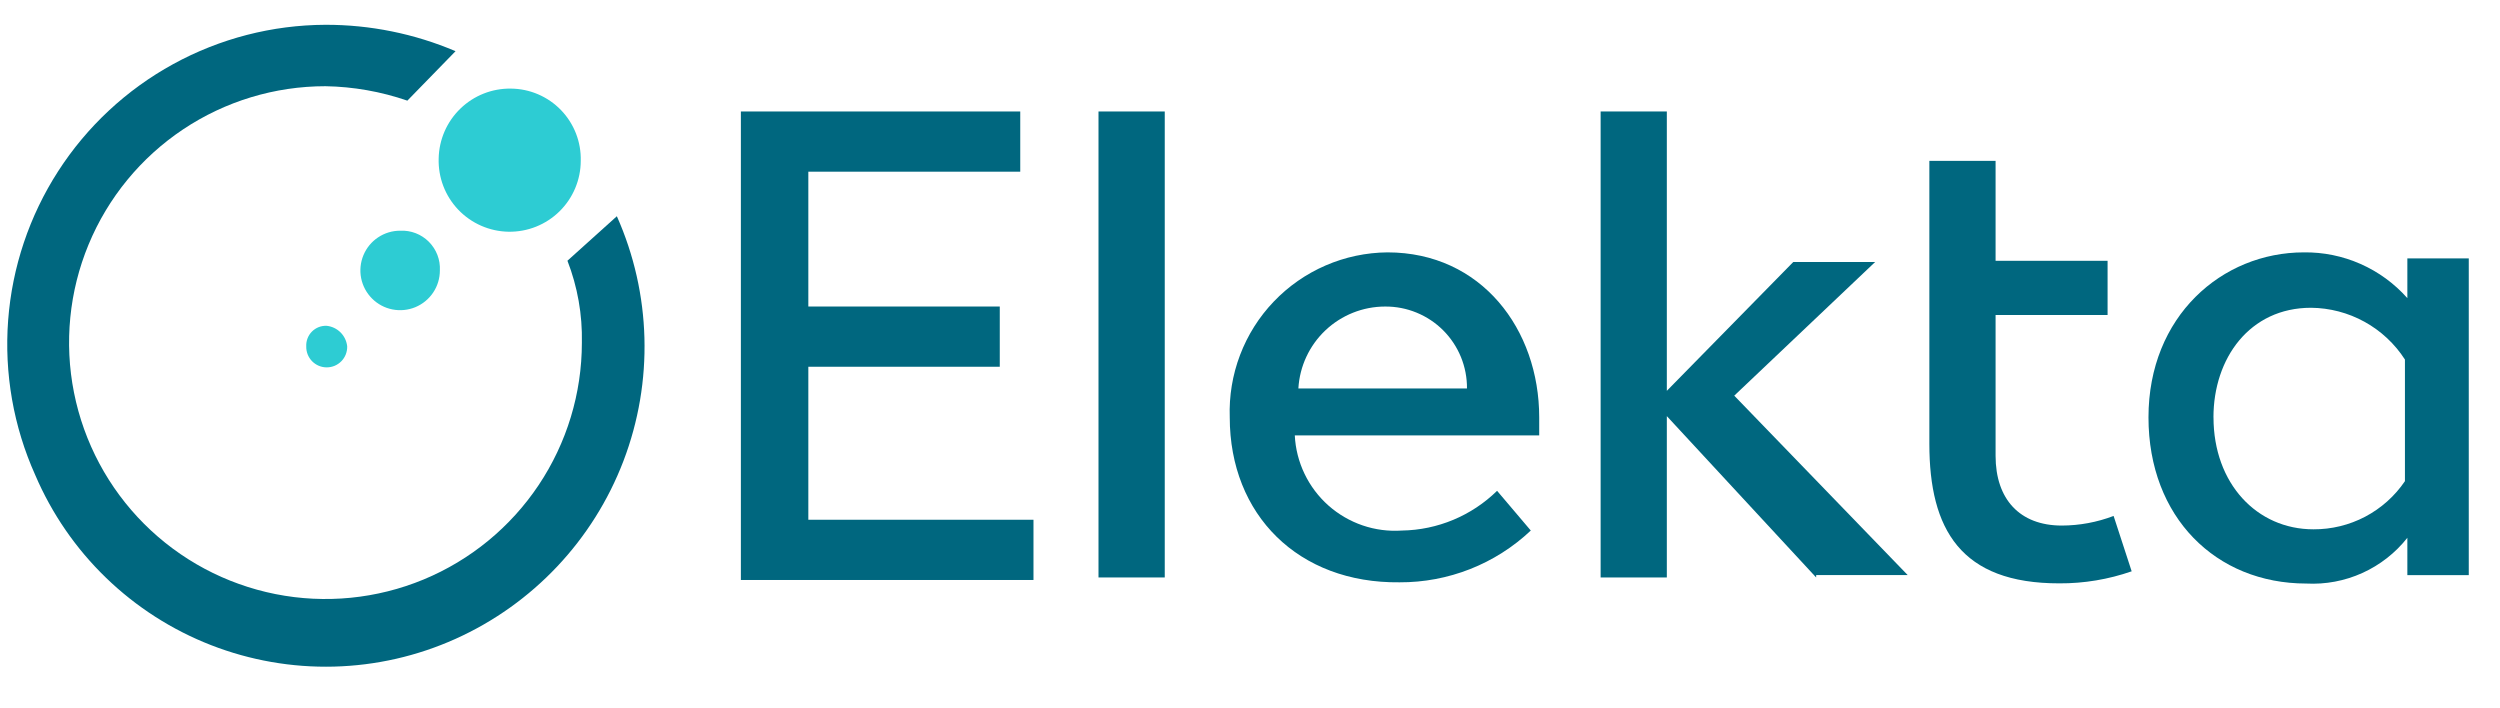 <svg width="120" height="34" viewBox="0 0 120 34" fill="none" xmlns="http://www.w3.org/2000/svg">
<g clip-path="url(#clip0_18706_20182)">
<path d="M29.609 10.379C31.264 14.098 31.378 18.32 29.927 22.122C28.475 25.924 25.576 28.997 21.864 30.666C20.026 31.493 18.042 31.945 16.027 31.997C14.012 32.048 12.008 31.698 10.13 30.966C8.252 30.235 6.539 29.136 5.09 27.735C3.641 26.334 2.487 24.658 1.693 22.805C0.646 20.475 0.199 17.92 0.391 15.372C0.583 12.825 1.408 10.366 2.792 8.218C4.176 6.071 6.074 4.303 8.315 3.076C10.556 1.848 13.067 1.2 15.622 1.19C17.767 1.186 19.892 1.617 21.866 2.457L19.553 4.831C18.287 4.395 16.961 4.161 15.623 4.138C13.188 4.138 10.809 4.86 8.785 6.212C6.761 7.564 5.184 9.487 4.252 11.736C3.321 13.984 3.077 16.459 3.552 18.846C4.027 21.234 5.199 23.427 6.92 25.148C8.641 26.869 10.834 28.041 13.222 28.516C15.609 28.991 18.084 28.747 20.333 27.816C22.581 26.884 24.504 25.307 25.856 23.283C27.208 21.259 27.93 18.88 27.93 16.445C27.958 15.103 27.723 13.767 27.237 12.515L29.609 10.379Z" fill="#00677F"/>
<path d="M35.562 5.351H48.972V8.241H38.8V14.713H47.989V17.604H38.8V24.948H49.607V27.839H35.562V5.351Z" fill="#00677F"/>
<path d="M55.908 5.351V27.718H52.728V5.351H55.908Z" fill="#00677F"/>
<path d="M59.028 20.032C58.992 19.011 59.16 17.994 59.523 17.039C59.886 16.084 60.436 15.212 61.142 14.474C61.848 13.736 62.694 13.147 63.632 12.741C64.569 12.336 65.578 12.122 66.599 12.114C71.108 12.114 73.882 15.812 73.882 20.032V20.9H62.15C62.181 21.539 62.341 22.166 62.618 22.744C62.895 23.321 63.284 23.837 63.763 24.263C64.242 24.688 64.801 25.013 65.407 25.22C66.013 25.427 66.654 25.51 67.293 25.466C69.004 25.439 70.638 24.756 71.86 23.559L73.478 25.466C71.775 27.073 69.519 27.962 67.178 27.951C62.322 28.007 59.028 24.713 59.028 20.032ZM62.322 18.645H70.415C70.419 18.127 70.32 17.614 70.124 17.135C69.928 16.657 69.639 16.222 69.273 15.856C68.907 15.49 68.472 15.201 67.993 15.005C67.515 14.809 67.002 14.71 66.484 14.714C65.42 14.715 64.397 15.123 63.623 15.853C62.849 16.584 62.384 17.582 62.322 18.645Z" fill="#00677F"/>
<path d="M87.175 27.718L80.008 19.974V27.718H76.83V5.351H80.008V18.76L86.077 12.576H90.007L83.244 18.992L91.57 27.604H87.177L87.175 27.718Z" fill="#00677F"/>
<path d="M92.609 21.303V7.721H95.788V12.517H101.164V15.119H95.788V21.879C95.788 23.96 96.945 25.227 98.968 25.227C99.817 25.224 100.659 25.068 101.453 24.765L102.32 27.423C101.205 27.811 100.032 28.007 98.852 28.001C94.112 28.008 92.609 25.408 92.609 21.303Z" fill="#00677F"/>
<path d="M103.127 20.032C103.127 15.177 106.656 12.114 110.583 12.114C111.52 12.101 112.45 12.291 113.307 12.67C114.165 13.049 114.931 13.609 115.553 14.31V12.402H118.501V27.605H115.553V25.814C114.979 26.542 114.238 27.121 113.393 27.503C112.548 27.886 111.624 28.059 110.698 28.01C106.364 28.007 103.127 24.829 103.127 20.032ZM106.248 20.032C106.248 23.211 108.33 25.407 111.044 25.407C111.91 25.412 112.764 25.204 113.53 24.801C114.296 24.397 114.951 23.812 115.437 23.095V17.258C114.951 16.503 114.284 15.88 113.497 15.446C112.71 15.012 111.827 14.781 110.929 14.773C107.98 14.773 106.246 17.2 106.246 20.033L106.248 20.032Z" fill="#00677F"/>
<path d="M15.683 15.639C15.552 15.633 15.422 15.654 15.3 15.701C15.178 15.749 15.067 15.821 14.975 15.913C14.882 16.006 14.81 16.117 14.763 16.239C14.715 16.361 14.694 16.491 14.7 16.622C14.696 16.753 14.719 16.884 14.766 17.007C14.814 17.13 14.886 17.241 14.977 17.336C15.069 17.43 15.178 17.505 15.3 17.557C15.421 17.608 15.551 17.634 15.683 17.634C15.814 17.634 15.944 17.608 16.066 17.557C16.187 17.505 16.296 17.43 16.388 17.336C16.48 17.241 16.551 17.13 16.599 17.007C16.646 16.884 16.669 16.753 16.665 16.622C16.638 16.37 16.526 16.136 16.347 15.957C16.168 15.778 15.934 15.666 15.682 15.639H15.683Z" fill="#2DCCD3"/>
<path d="M19.207 11.074C18.83 11.073 18.461 11.185 18.147 11.395C17.833 11.604 17.589 11.902 17.444 12.251C17.3 12.6 17.262 12.983 17.335 13.353C17.409 13.723 17.591 14.063 17.858 14.33C18.124 14.597 18.464 14.779 18.834 14.852C19.205 14.926 19.588 14.888 19.937 14.744C20.285 14.599 20.584 14.354 20.793 14.041C21.003 13.727 21.114 13.358 21.114 12.98C21.127 12.727 21.086 12.473 20.995 12.236C20.903 11.999 20.763 11.784 20.584 11.604C20.404 11.425 20.189 11.284 19.952 11.193C19.715 11.102 19.461 11.061 19.207 11.074Z" fill="#2DCCD3"/>
<path d="M24.524 4.253C23.621 4.239 22.749 4.584 22.1 5.212C21.45 5.839 21.075 6.698 21.056 7.601C21.042 8.053 21.117 8.504 21.278 8.927C21.439 9.349 21.683 9.736 21.995 10.064C22.307 10.391 22.681 10.654 23.095 10.835C23.509 11.017 23.956 11.115 24.408 11.123C24.86 11.13 25.31 11.048 25.73 10.88C26.15 10.712 26.533 10.463 26.855 10.146C27.178 9.829 27.435 9.45 27.61 9.033C27.785 8.616 27.876 8.168 27.876 7.716C27.887 7.268 27.809 6.822 27.646 6.404C27.482 5.986 27.238 5.605 26.926 5.282C26.614 4.96 26.241 4.703 25.828 4.526C25.416 4.349 24.973 4.257 24.524 4.253Z" fill="#2DCCD3"/>
</g>
<defs>
<clipPath id="clip0_18706_20182">
<rect width="118.154" height="30.852" fill="white" transform="translate(0.35 1.189)"/>
</clipPath>
</defs>
</svg>
